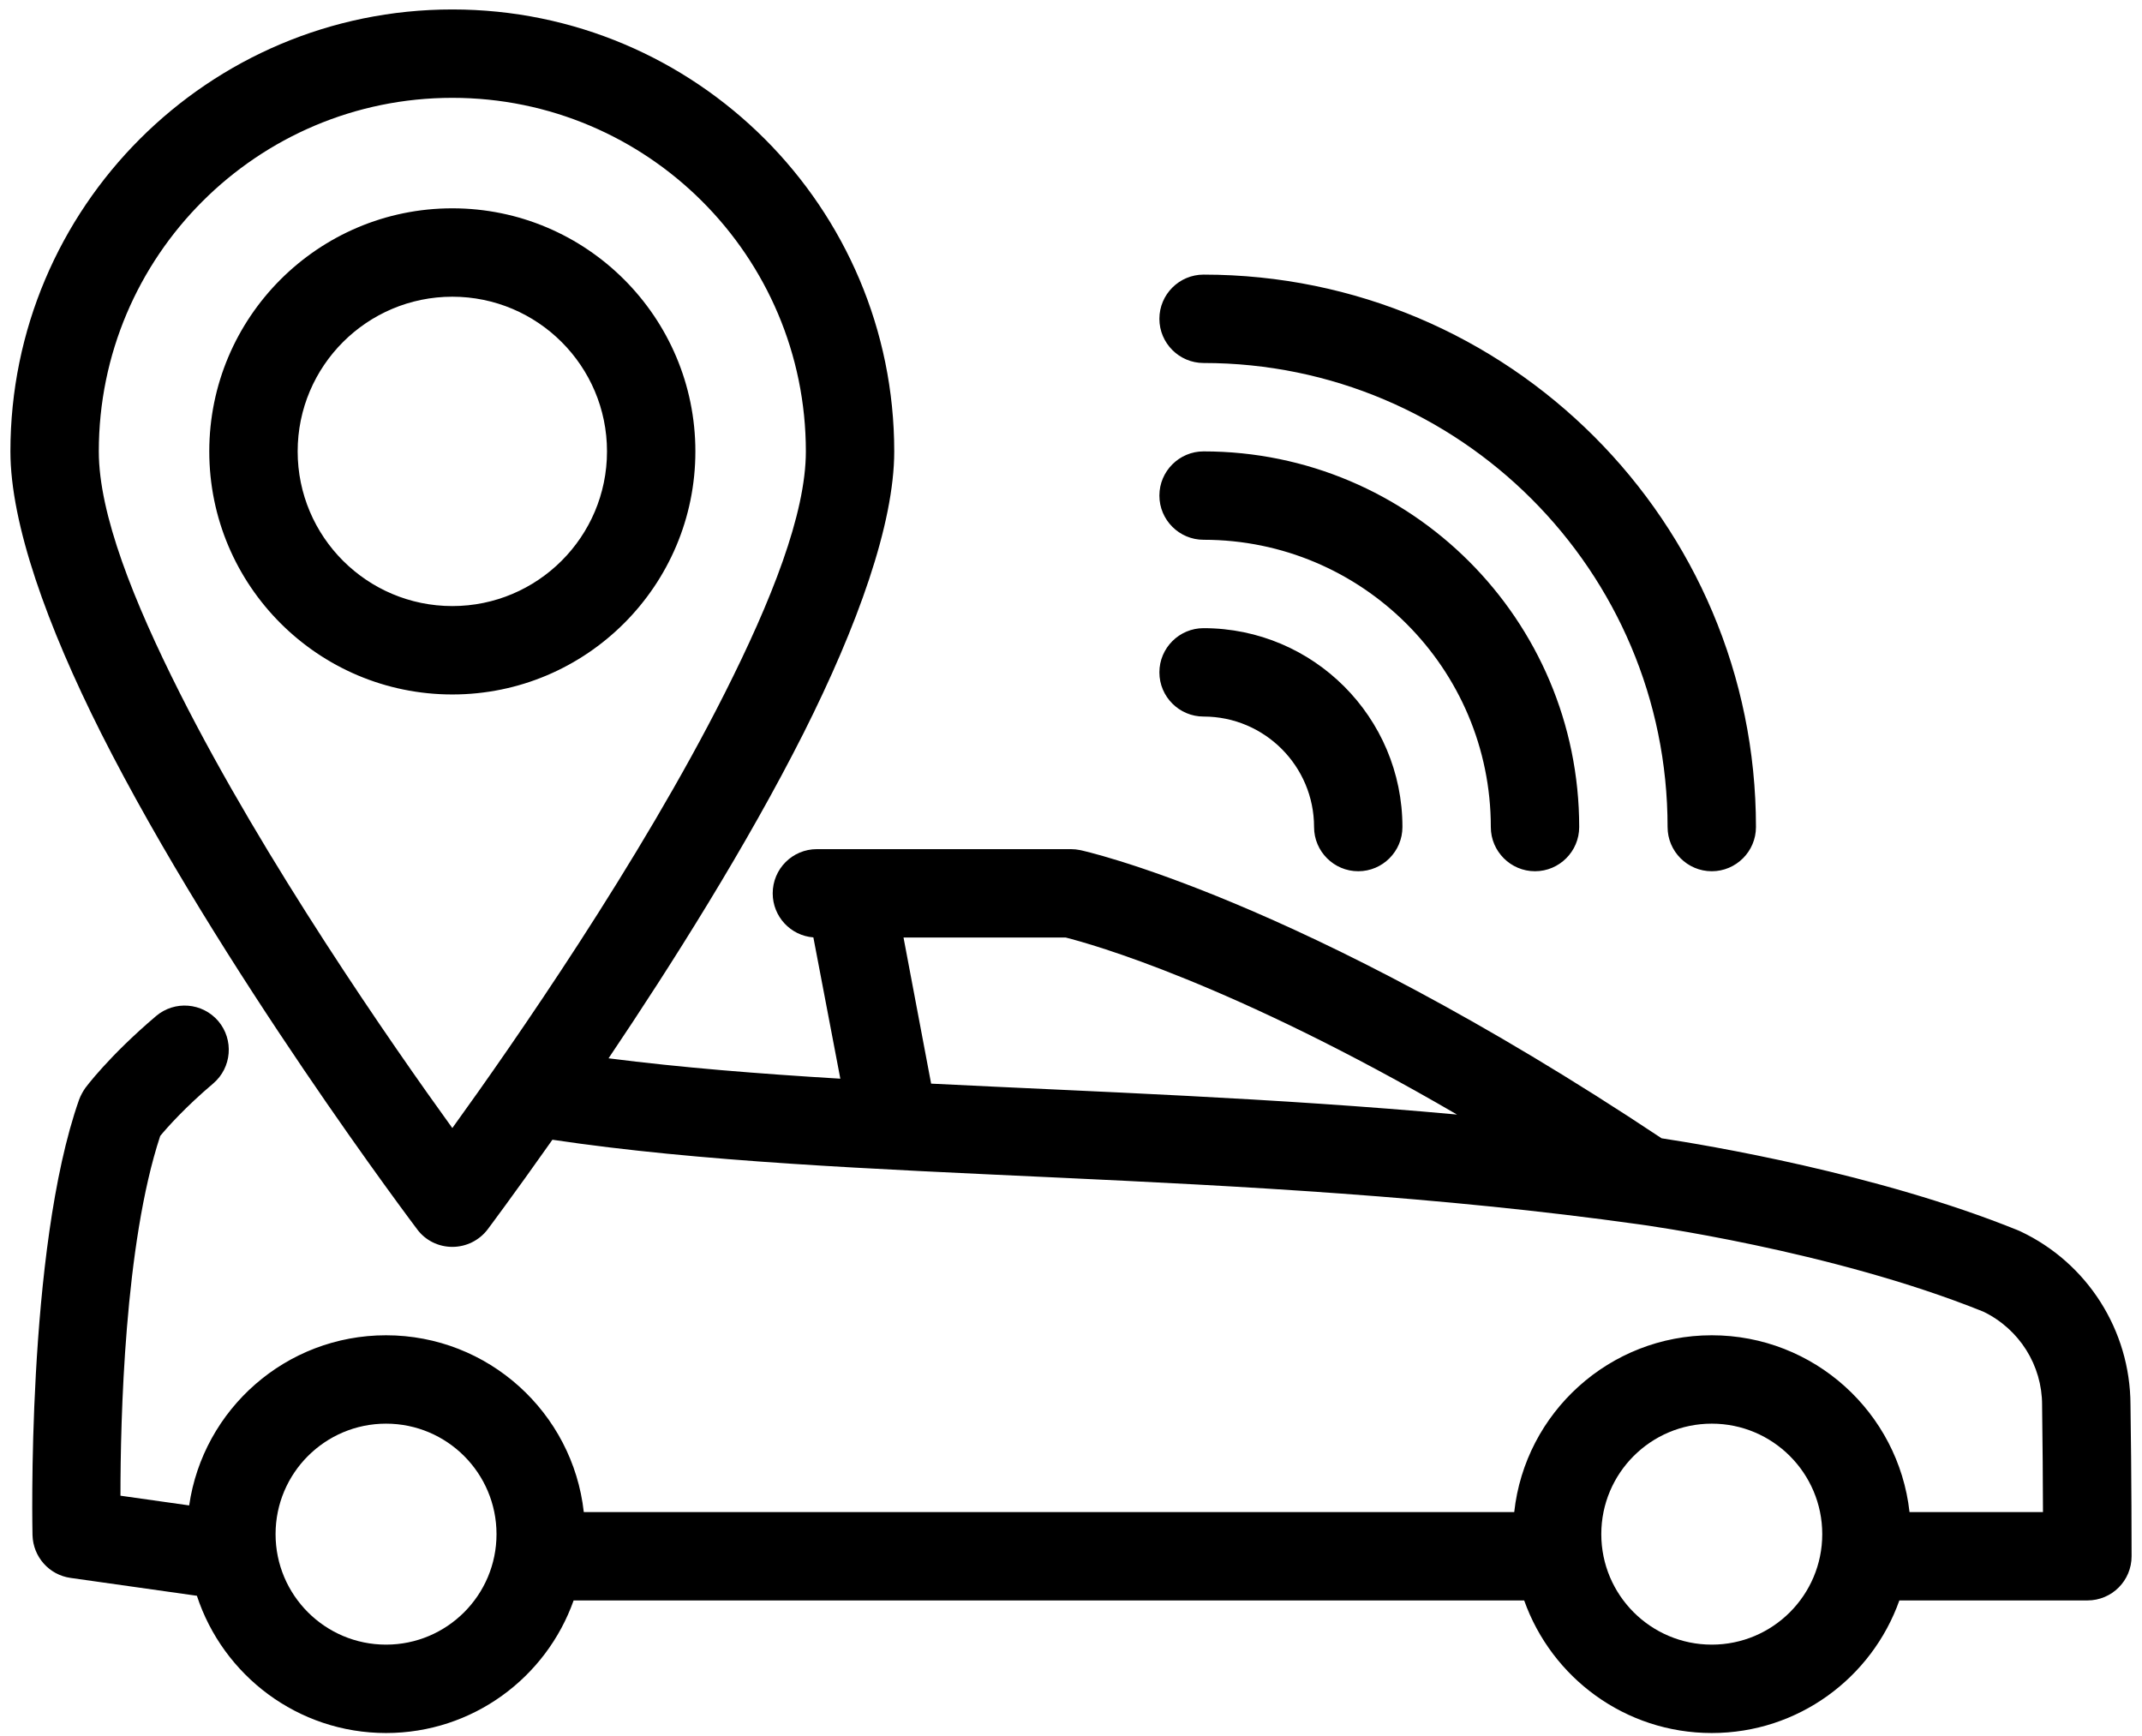 <svg width="174" height="141" viewBox="0 0 174 141" fill="none" xmlns="http://www.w3.org/2000/svg">
<path fill-rule="evenodd" clip-rule="evenodd" d="M68.997 68.973H66.359C64.367 68.973 62.769 70.581 62.769 72.562C62.769 74.451 64.223 76.001 66.072 76.141L68.262 87.618C61.621 87.218 55.321 86.715 49.434 85.963C54.531 78.392 60.651 68.718 65.282 59.537C69.644 50.864 72.641 42.563 72.641 36.665C72.641 16.853 56.559 0.768 36.744 0.768C16.928 0.768 0.846 16.853 0.846 36.665C0.846 42.563 3.844 50.864 8.205 59.537C17.844 78.633 33.89 99.855 33.89 99.855C34.554 100.753 35.613 101.28 36.744 101.28C37.874 101.28 38.934 100.753 39.616 99.855C39.616 99.855 41.715 97.057 44.874 92.577C68.854 96.165 100.587 94.883 133.164 99.451L133.182 99.453C133.182 99.453 148.744 101.55 161.11 106.541C164.036 107.954 165.885 110.894 165.885 114.121V114.184C165.921 117.14 165.956 120.407 165.956 122.819H155.115C154.218 114.747 147.362 108.46 139.051 108.46C130.741 108.46 123.885 114.747 123.005 122.819H47.423C46.526 114.747 39.669 108.46 31.359 108.46C23.228 108.46 16.498 114.469 15.367 122.28L9.785 121.491C9.785 115.304 10.108 101.058 13.015 92.268C13.608 91.552 15.043 89.94 17.323 88.004C18.831 86.72 19.01 84.454 17.736 82.944C16.444 81.433 14.182 81.25 12.675 82.533C8.816 85.807 6.931 88.37 6.931 88.37C6.733 88.657 6.554 88.977 6.428 89.314C2.103 101.557 2.641 124.707 2.641 124.707C2.695 126.459 3.987 127.924 5.728 128.168L15.995 129.62C18.113 136.088 24.198 140.768 31.359 140.768C38.395 140.768 44.372 136.27 46.597 129.998H123.813C126.039 136.27 132.015 140.768 139.051 140.768C146.087 140.768 152.064 136.27 154.29 129.998H169.564C171.556 129.998 173.154 128.392 173.154 126.409C173.154 126.409 173.154 119.701 173.064 114.087C173.046 108.061 169.564 102.58 164.108 100.013C164.054 99.986 163.982 99.959 163.928 99.934C152.513 95.309 138.513 92.995 134.977 92.46C105.451 72.81 87.754 69.053 87.754 69.053C87.502 69 87.251 68.973 87 68.973H69.105C69.069 68.973 69.033 68.973 68.997 68.973ZM31.359 115.639C36.313 115.639 40.333 119.66 40.333 124.614C40.333 129.568 36.313 133.588 31.359 133.588C26.405 133.588 22.385 129.568 22.385 124.614C22.385 119.66 26.405 115.639 31.359 115.639ZM139.051 115.639C144.005 115.639 148.026 119.66 148.026 124.614C148.026 129.568 144.005 133.588 139.051 133.588C134.098 133.588 130.077 129.568 130.077 124.614C130.077 119.66 134.098 115.639 139.051 115.639ZM36.744 91.628C31.79 84.771 21.505 69.98 14.613 56.304C10.844 48.827 8.026 41.752 8.026 36.665C8.026 20.814 20.895 7.947 36.744 7.947C52.592 7.947 65.462 20.814 65.462 36.665C65.462 41.752 62.644 48.827 58.874 56.304C51.982 69.98 41.697 84.771 36.744 91.628ZM73.395 76.152L75.638 88.02C88.992 88.689 103.459 89.167 118.356 90.531C100.013 79.848 88.633 76.674 86.569 76.152H73.395ZM97.769 58.203C102.723 58.203 106.744 62.224 106.744 67.178C106.744 69.159 108.359 70.768 110.333 70.768C112.308 70.768 113.923 69.159 113.923 67.178C113.923 58.263 106.69 51.024 97.769 51.024C95.795 51.024 94.18 52.632 94.18 54.614C94.18 56.595 95.795 58.203 97.769 58.203ZM97.769 43.844C110.656 43.844 121.103 54.3 121.103 67.178C121.103 69.159 122.718 70.768 124.692 70.768C126.667 70.768 128.282 69.159 128.282 67.178C128.282 50.337 114.605 36.665 97.769 36.665C95.795 36.665 94.18 38.273 94.18 40.255C94.18 42.236 95.795 43.844 97.769 43.844ZM97.769 29.485C118.572 29.485 135.462 46.375 135.462 67.178C135.462 69.159 137.077 70.768 139.051 70.768C141.026 70.768 142.641 69.159 142.641 67.178C142.641 42.412 122.539 22.306 97.769 22.306C95.795 22.306 94.18 23.914 94.18 25.896C94.18 27.877 95.795 29.485 97.769 29.485ZM36.744 16.921C25.849 16.921 17 25.768 17 36.665C17 47.562 25.849 56.409 36.744 56.409C47.639 56.409 56.487 47.562 56.487 36.665C56.487 25.768 47.639 16.921 36.744 16.921ZM36.744 24.101C43.672 24.101 49.308 29.731 49.308 36.665C49.308 43.599 43.672 49.229 36.744 49.229C29.815 49.229 24.18 43.599 24.18 36.665C24.18 29.731 29.815 24.101 36.744 24.101Z" fill="black"/>
</svg>
